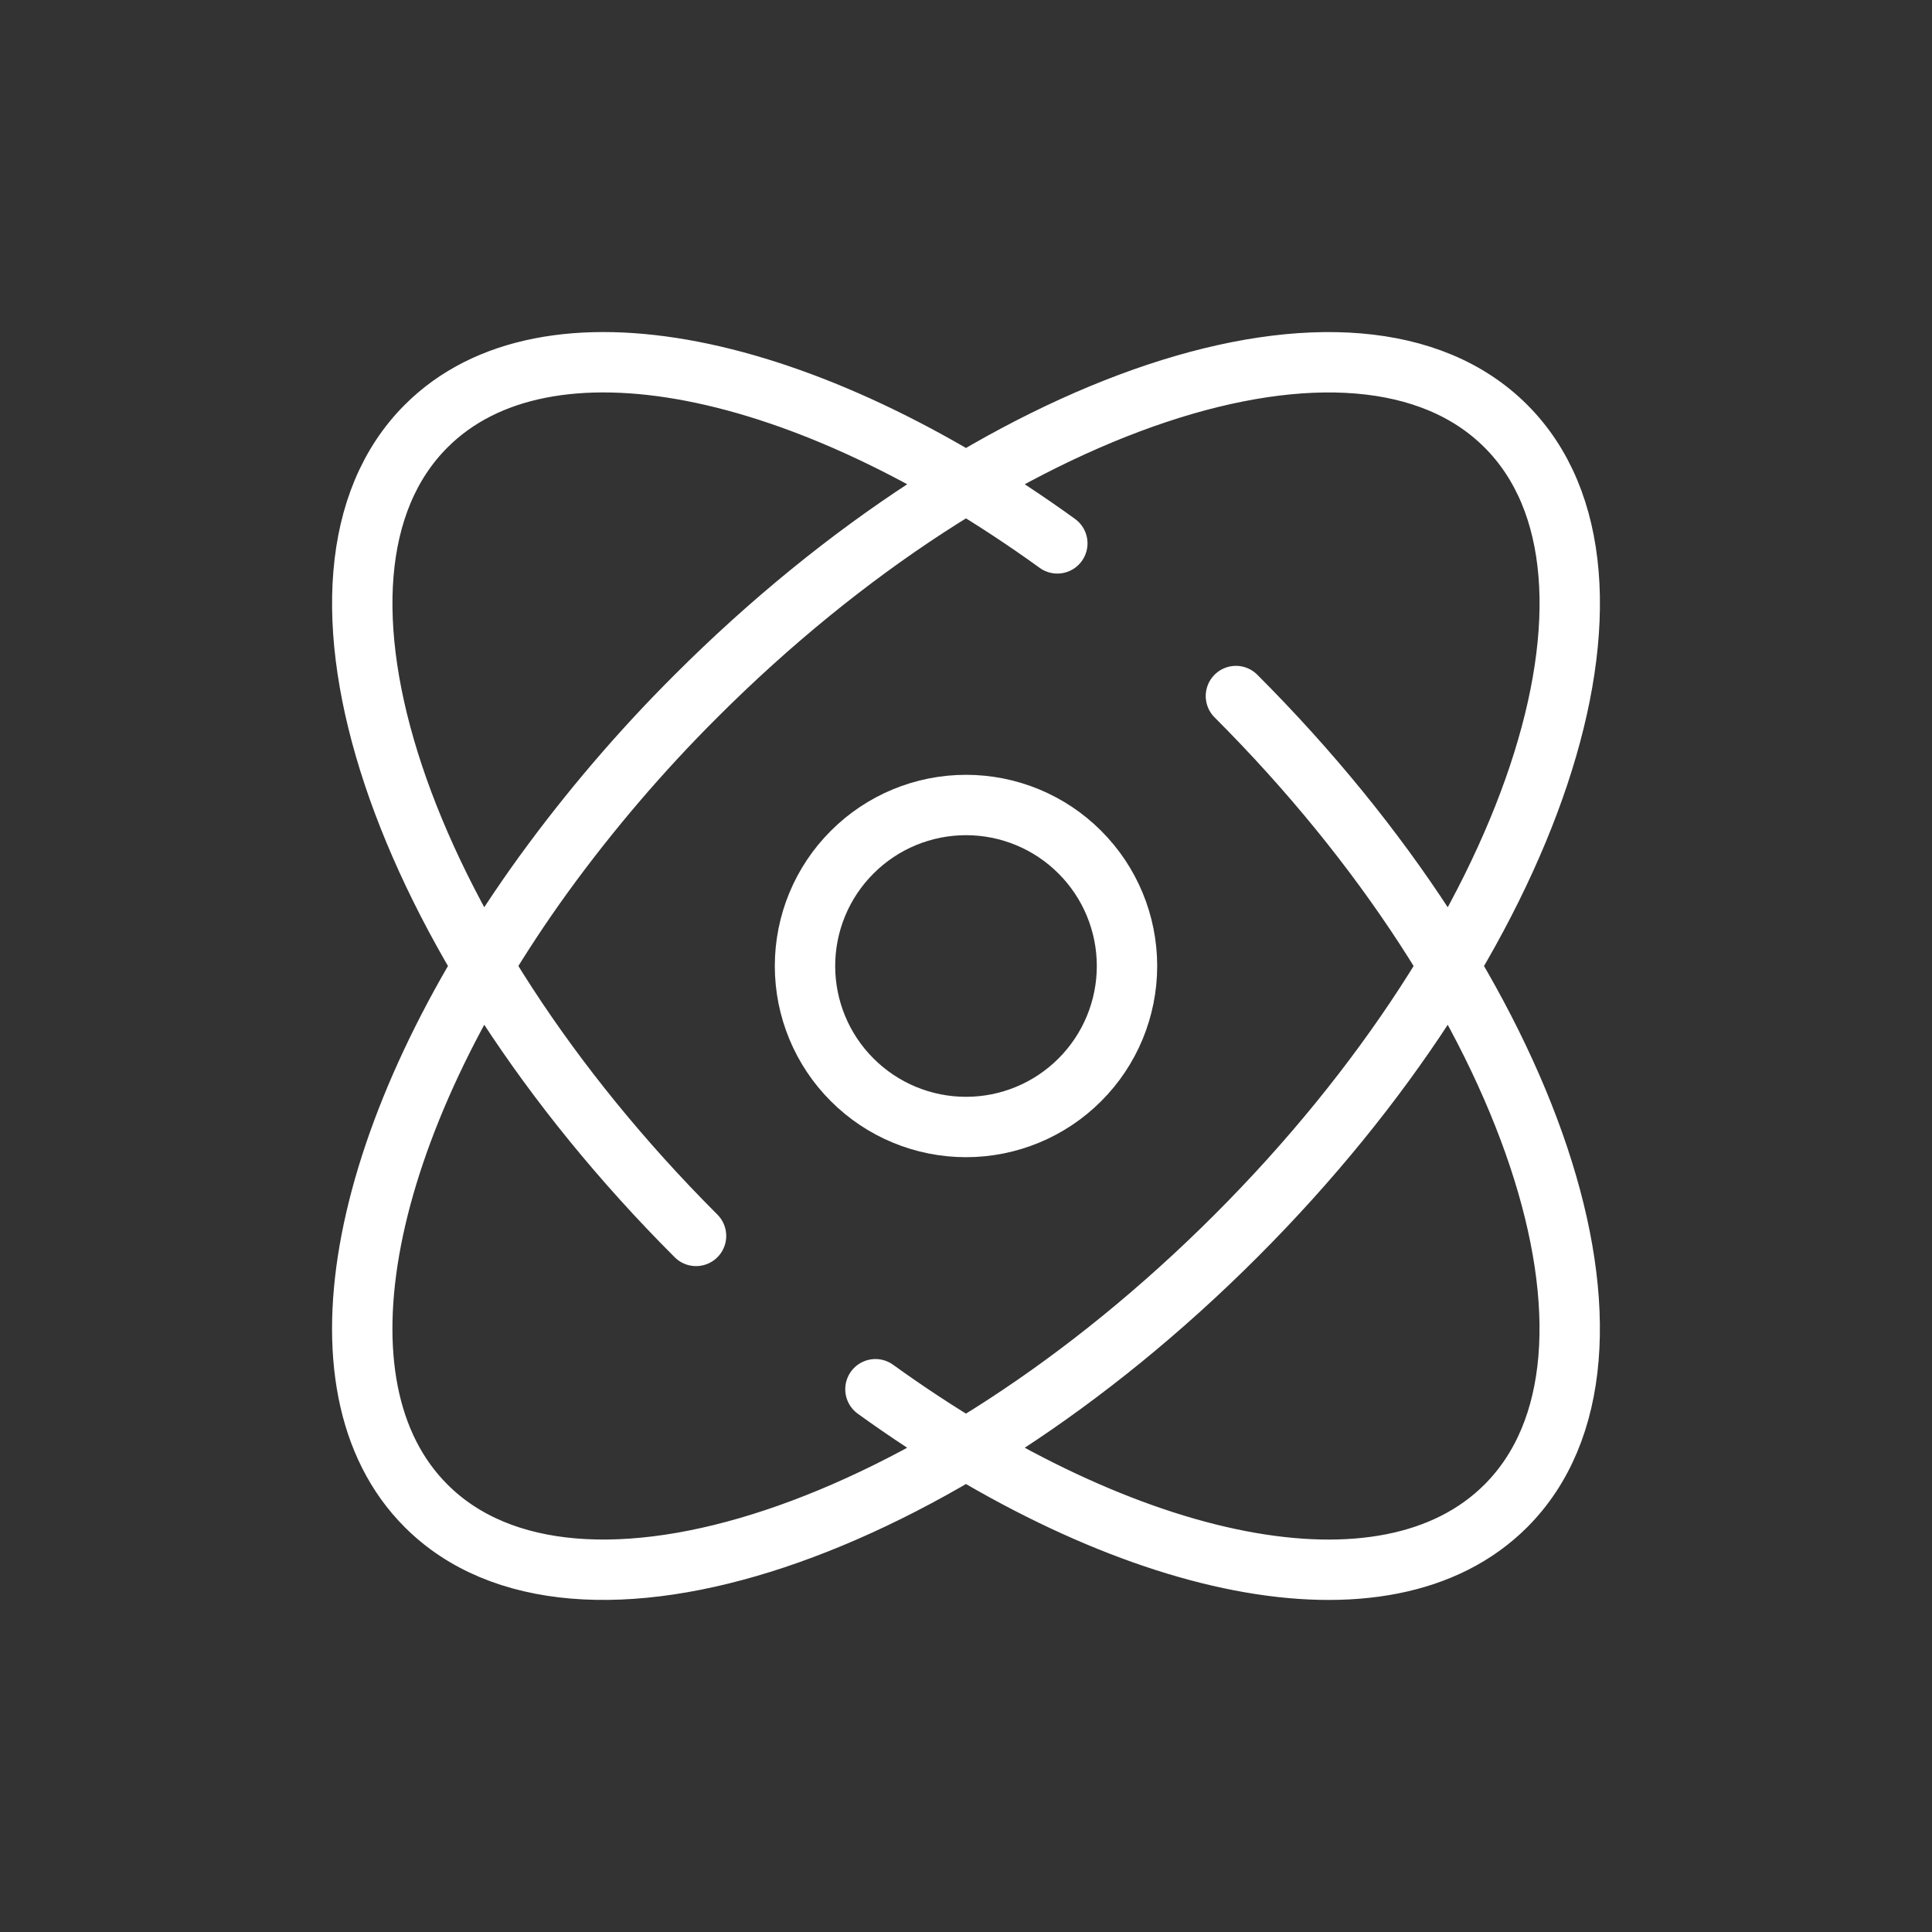 <svg width="48" height="48" viewBox="0 0 48 48" fill="none" xmlns="http://www.w3.org/2000/svg">
<rect x="0" y="0" width="48" height="48" fill="#333333" stroke="none"/>
<path d="M17.293 30.706C9.885 23.299 6.883 14.29 10.587 10.587C13.572 7.6 20.007 8.973 26.269 13.5M30.706 17.293C38.115 24.702 41.116 33.709 37.413 37.413C34.429 40.397 28.008 39.03 21.75 34.515M37.413 10.587C41.118 14.29 38.115 23.298 30.708 30.706C23.298 38.115 14.29 41.117 10.587 37.413C7.6 34.428 8.973 27.993 13.5 21.73C14.645 20.153 15.913 18.669 17.293 17.293C24.702 9.885 33.709 6.883 37.413 10.587Z" stroke="white" stroke-width="1.5" stroke-linecap="round"/>
<path d="M28 24C28 25.061 27.579 26.078 26.828 26.828C26.078 27.579 25.061 28 24 28C22.939 28 21.922 27.579 21.172 26.828C20.421 26.078 20 25.061 20 24C20 22.939 20.421 21.922 21.172 21.172C21.922 20.421 22.939 20 24 20C25.061 20 26.078 20.421 26.828 21.172C27.579 21.922 28 22.939 28 24Z" stroke="white" stroke-width="1.5"/>
</svg>
